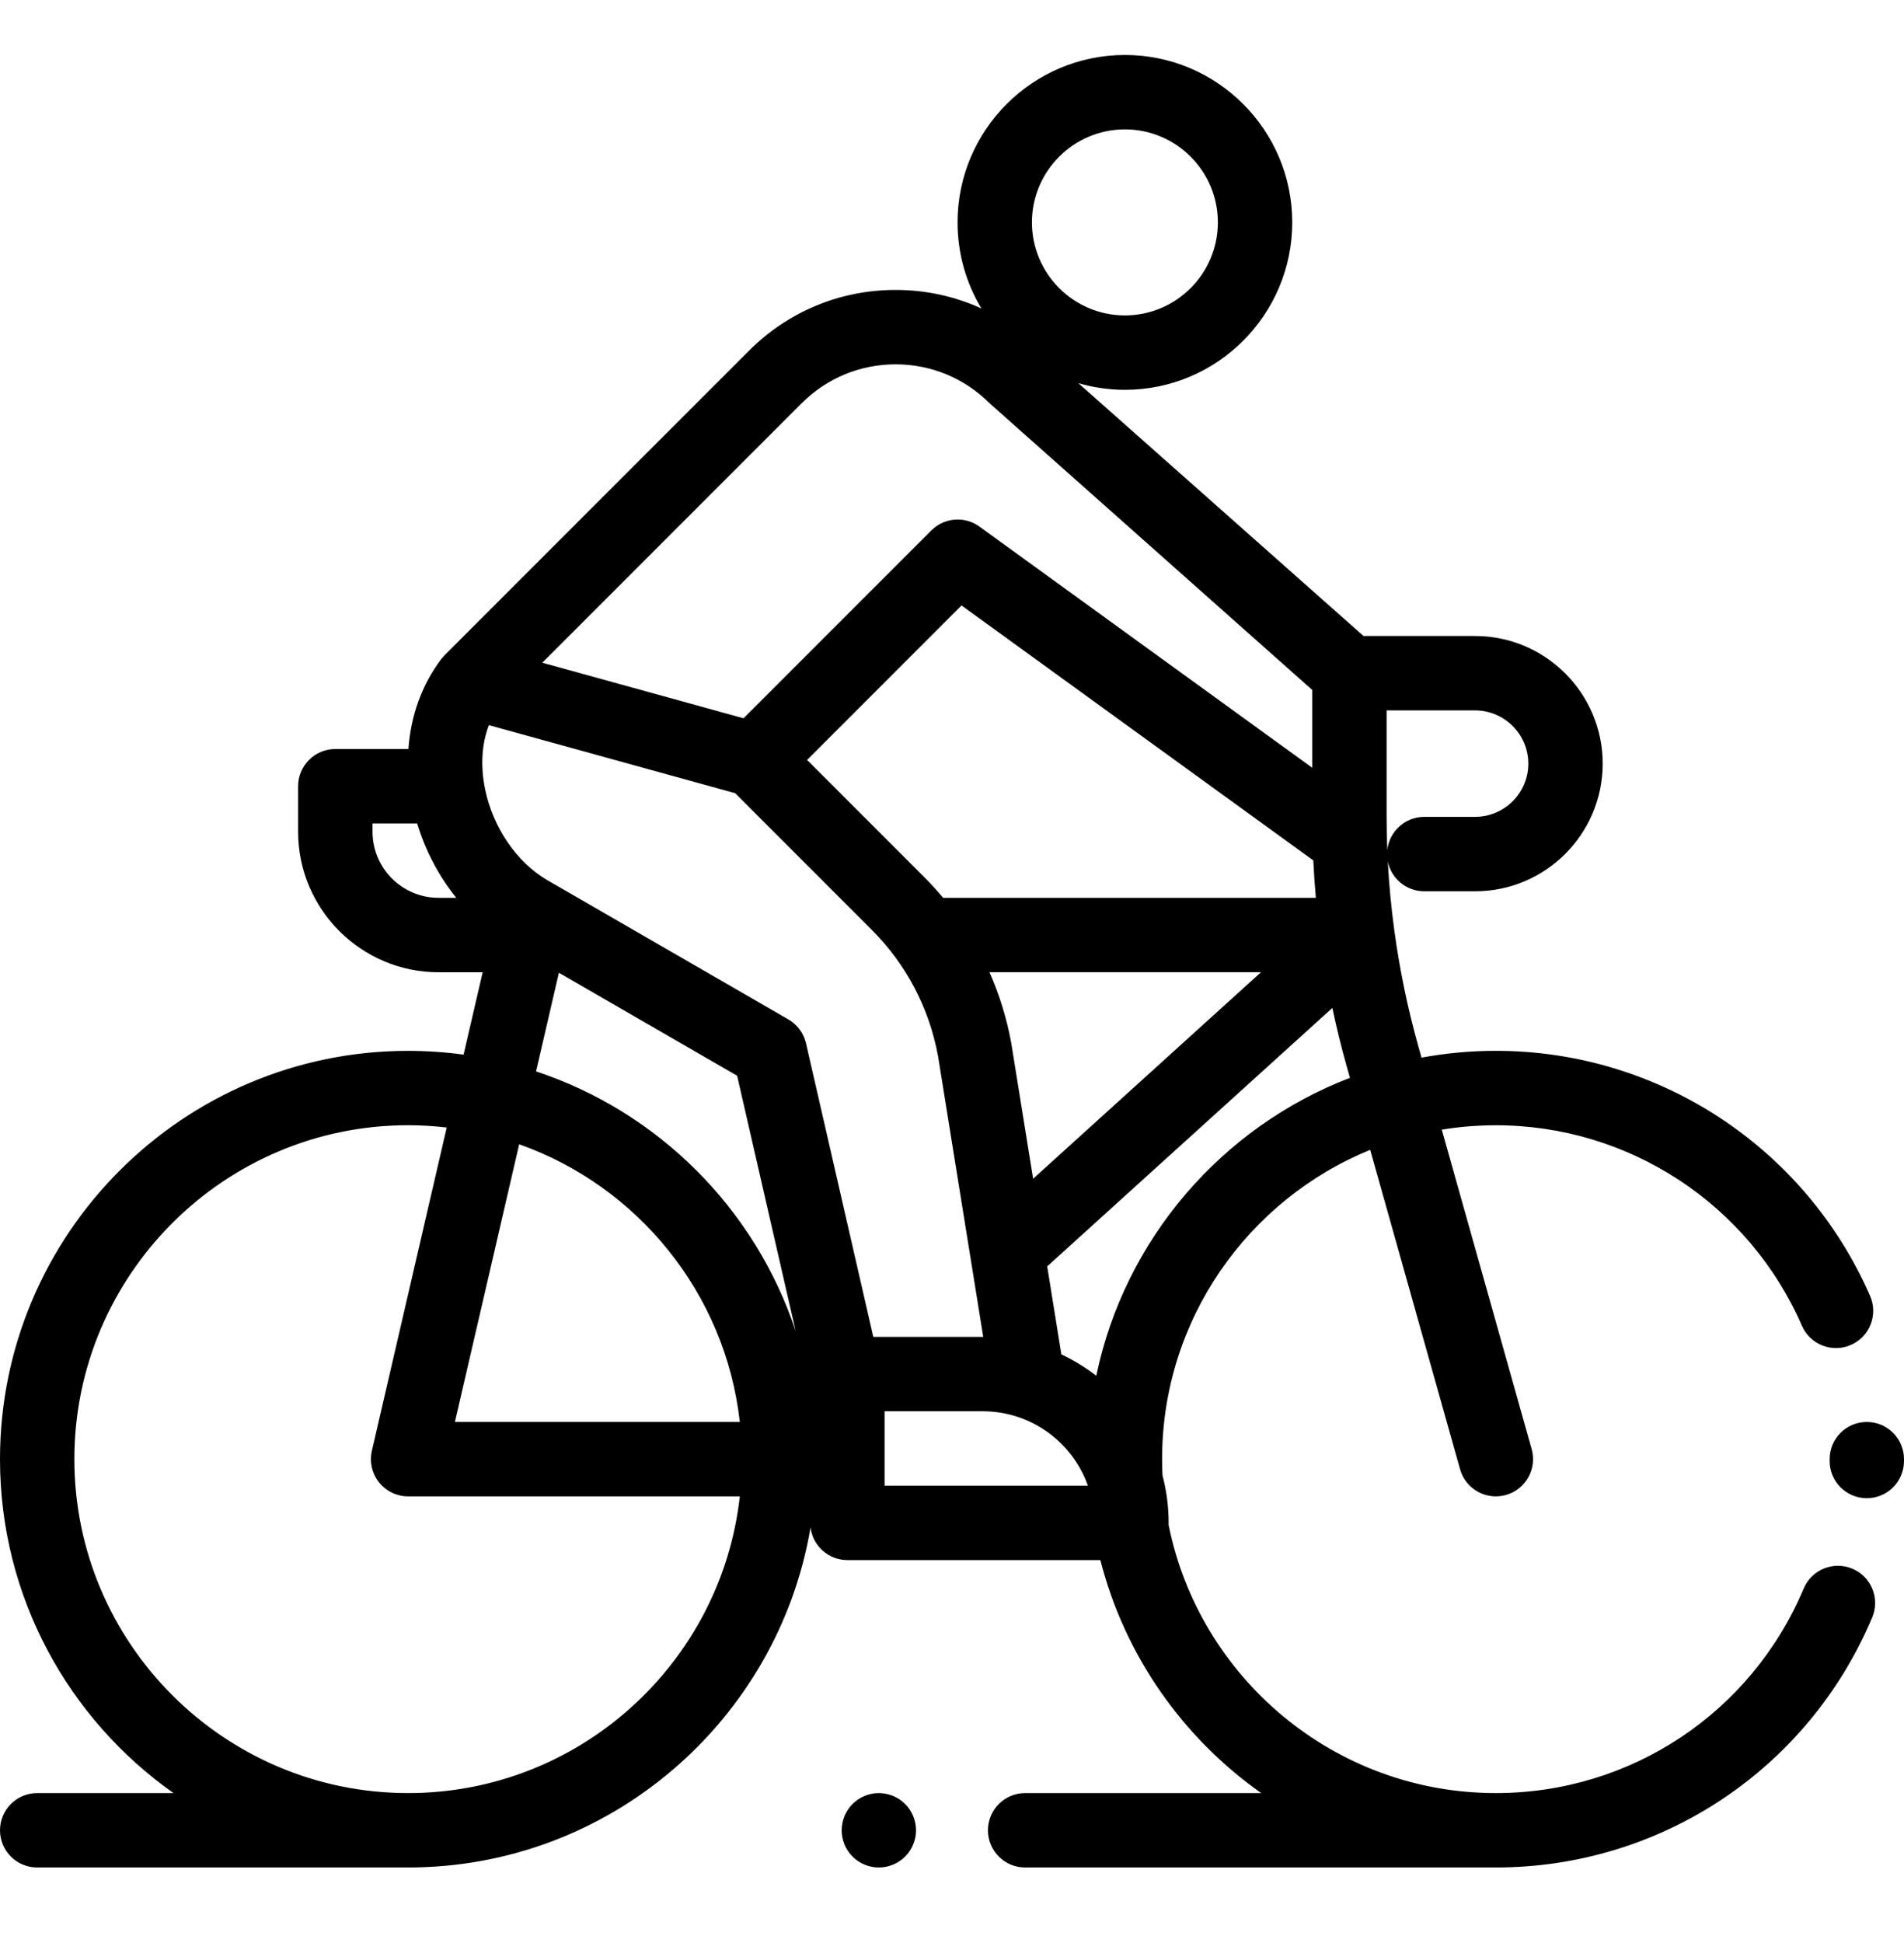 <svg xmlns="http://www.w3.org/2000/svg" width="50" height="51" viewBox="0 0 50 51" fill="none"><path d="M48.644 41.175C48.146 40.966 47.574 41.199 47.365 41.697C45.993 44.958 42.82 47.065 39.282 47.065C35.037 47.065 31.488 44.032 30.687 40.019C30.688 40.004 30.689 39.988 30.689 39.973C30.689 39.543 30.633 39.126 30.528 38.728C30.521 38.586 30.517 38.444 30.517 38.3C30.517 34.634 32.78 31.487 35.982 30.181L38.342 38.565C38.463 38.996 38.855 39.277 39.282 39.277C39.369 39.277 39.458 39.265 39.547 39.24C40.066 39.094 40.368 38.555 40.222 38.036L37.862 29.651C38.324 29.576 38.799 29.536 39.282 29.536C42.769 29.536 45.924 31.601 47.319 34.798C47.535 35.293 48.111 35.519 48.605 35.303C49.099 35.087 49.325 34.511 49.11 34.017C47.404 30.108 43.546 27.582 39.282 27.582C38.615 27.582 37.963 27.644 37.33 27.761L37.246 27.464C36.964 26.46 36.753 25.439 36.614 24.409C36.614 24.408 36.614 24.408 36.614 24.407C36.533 23.811 36.476 23.211 36.444 22.609C36.533 23.057 36.928 23.395 37.402 23.395H38.737C40.584 23.395 42.087 21.892 42.087 20.044C42.087 18.197 40.584 16.694 38.737 16.694H35.807L28.318 10.057C28.706 10.17 29.116 10.232 29.541 10.232C31.964 10.232 33.935 8.261 33.935 5.837C33.935 3.414 31.964 1.443 29.541 1.443C27.118 1.443 25.146 3.414 25.146 5.837C25.146 6.663 25.375 7.436 25.773 8.097C25.074 7.778 24.31 7.61 23.519 7.61C22.065 7.61 20.699 8.176 19.671 9.204L11.674 17.2C11.672 17.202 11.671 17.205 11.668 17.207C11.643 17.233 11.618 17.261 11.595 17.29C11.593 17.294 11.59 17.297 11.587 17.3C11.586 17.301 11.585 17.302 11.584 17.304C11.076 17.979 10.787 18.788 10.725 19.66H8.806C8.267 19.66 7.829 20.098 7.829 20.637V21.832C7.829 23.865 9.484 25.52 11.517 25.52H12.675L12.174 27.682C11.698 27.617 11.212 27.583 10.718 27.583C4.808 27.582 0 32.391 0 38.3C0 41.918 1.802 45.123 4.556 47.065H0.977C0.437 47.065 0 47.502 0 48.042C0 48.581 0.437 49.018 0.977 49.018H10.718C16.017 49.018 20.429 45.153 21.285 40.094C21.345 40.576 21.755 40.949 22.253 40.949H28.896C29.536 43.457 31.062 45.614 33.12 47.065H26.921C26.381 47.065 25.944 47.502 25.944 48.042C25.944 48.581 26.381 49.018 26.921 49.018H39.282C43.608 49.018 47.487 46.442 49.165 42.454C49.374 41.957 49.141 41.384 48.644 41.175ZM36.413 18.647H38.736C39.507 18.647 40.134 19.274 40.134 20.044C40.134 20.814 39.507 21.441 38.736 21.441H37.402C36.897 21.441 36.481 21.825 36.431 22.317C36.419 22.022 36.413 21.728 36.413 21.433V18.647ZM34.555 23.566H24.767C24.611 23.38 24.447 23.198 24.273 23.025L21.195 19.947L25.25 15.892L34.488 22.584C34.504 22.912 34.526 23.24 34.555 23.566ZM33.114 25.519L27.13 30.94L26.559 27.397C26.558 27.39 26.557 27.383 26.556 27.377C26.438 26.731 26.245 26.109 25.984 25.519H33.114ZM29.541 3.396C30.887 3.396 31.982 4.491 31.982 5.837C31.982 7.183 30.887 8.279 29.541 8.279C28.195 8.279 27.099 7.183 27.099 5.837C27.099 4.491 28.195 3.396 29.541 3.396ZM21.052 10.585C21.711 9.926 22.587 9.563 23.519 9.563C24.451 9.563 25.328 9.926 25.987 10.585L34.46 18.11V20.152L25.721 13.822C25.549 13.697 25.349 13.636 25.149 13.636C24.897 13.636 24.647 13.733 24.458 13.922L19.526 18.854L16.267 17.954L14.241 17.395L21.052 10.585ZM11.517 23.566C10.561 23.566 9.783 22.788 9.783 21.832V21.613H10.955C11.172 22.333 11.525 22.999 11.982 23.566H11.517ZM10.718 47.065C5.885 47.065 1.953 43.133 1.953 38.3C1.953 33.467 5.885 29.535 10.718 29.535C11.061 29.535 11.399 29.556 11.731 29.595L9.766 38.08C9.699 38.37 9.768 38.675 9.953 38.908C10.139 39.141 10.42 39.277 10.718 39.277H19.428C18.941 43.652 15.221 47.065 10.718 47.065ZM11.946 37.324L13.634 30.035C16.743 31.135 19.051 33.942 19.428 37.324H11.946ZM14.077 28.122L14.677 25.533L19.357 28.236L20.894 34.936C19.83 31.726 17.288 29.185 14.077 28.122ZM21.166 27.384C21.105 27.12 20.937 26.893 20.702 26.757L14.38 23.107C13.574 22.641 12.944 21.722 12.738 20.71C12.614 20.102 12.65 19.526 12.839 19.034L15.683 19.819L19.306 20.82L22.892 24.406C23.799 25.312 24.4 26.457 24.633 27.718L25.82 35.09C25.815 35.09 25.811 35.09 25.806 35.09H22.933V35.09L21.166 27.384ZM23.23 38.996V37.043H25.806C27.08 37.043 28.166 37.859 28.569 38.996H23.23ZM28.789 36.111C28.506 35.892 28.199 35.703 27.872 35.55L27.5 33.24L34.988 26.457C35.097 26.973 35.223 27.485 35.366 27.993L35.45 28.291C32.089 29.582 29.538 32.52 28.789 36.111Z" fill="black"></path><path d="M49.023 37.324C48.484 37.324 48.047 37.761 48.047 38.3L48.047 38.346C48.045 38.885 48.481 39.324 49.021 39.325C49.022 39.325 49.023 39.325 49.023 39.325C49.562 39.325 49.998 38.89 50 38.352L50 38.3C50 37.761 49.563 37.324 49.023 37.324Z" fill="black"></path><path d="M23.769 47.351C23.587 47.169 23.336 47.065 23.078 47.065C22.821 47.065 22.569 47.169 22.388 47.351C22.206 47.533 22.102 47.784 22.102 48.042C22.102 48.299 22.206 48.551 22.388 48.732C22.569 48.914 22.821 49.018 23.078 49.018C23.335 49.018 23.587 48.914 23.769 48.732C23.951 48.551 24.055 48.299 24.055 48.042C24.055 47.784 23.951 47.533 23.769 47.351Z" fill="black"></path></svg>